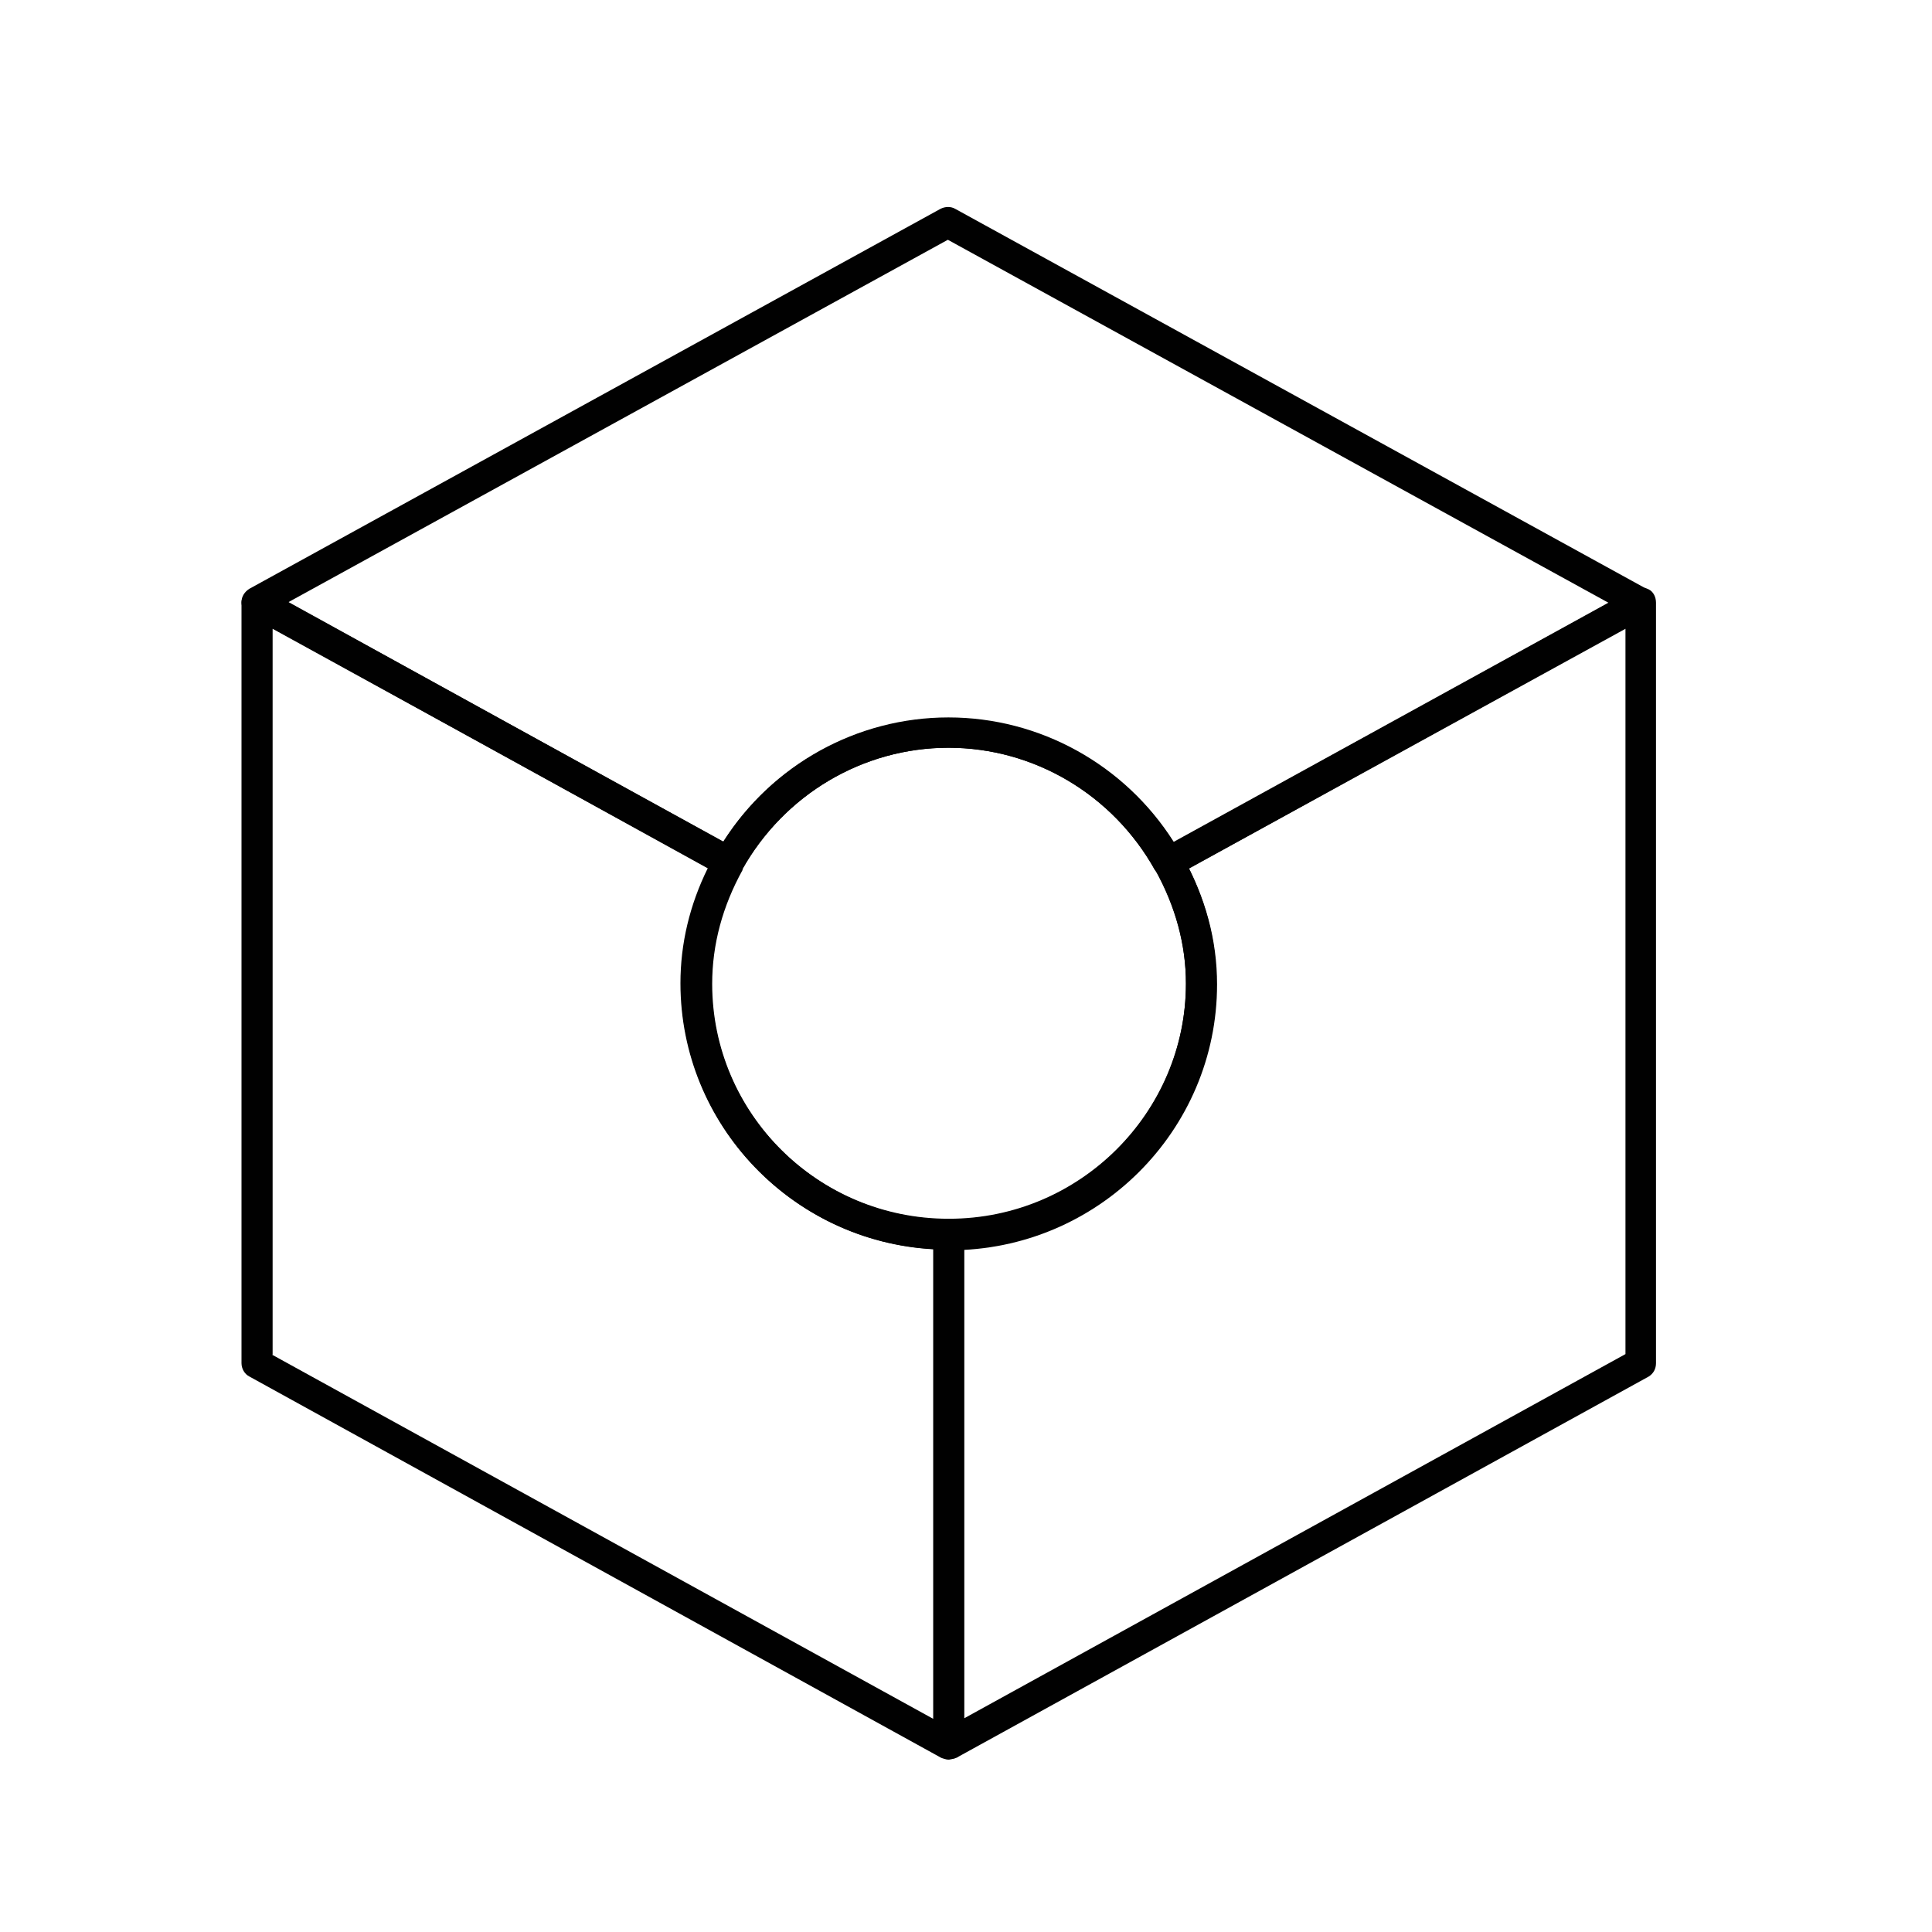 <svg width="56" height="56" viewBox="0 0 56 56" fill="none" xmlns="http://www.w3.org/2000/svg">
<g clip-path="url(#clip0_588_8149)">
<path d="M27.491 51C27.491 51 27.314 50.982 27.243 50.93L7.23 39.9C7.088 39.829 7 39.671 7 39.513V17.47C7 17.312 7.106 17.171 7.23 17.083C7.372 16.995 7.531 16.995 7.672 17.083L21.333 24.595C21.439 24.647 21.51 24.753 21.546 24.858C21.581 24.964 21.563 25.087 21.51 25.193C20.926 26.248 20.625 27.357 20.625 28.5C20.625 32.265 23.704 35.326 27.491 35.326C27.739 35.326 27.933 35.519 27.933 35.765V50.56C27.933 50.736 27.827 50.894 27.668 50.965C27.615 50.982 27.562 51 27.509 51H27.491ZM7.885 39.266L27.049 49.821V36.205C22.979 35.977 19.723 32.617 19.723 28.5C19.723 27.357 19.988 26.231 20.519 25.157L7.902 18.226V39.266H7.885Z" fill="#010101"/>
<path d="M33.861 25.439C33.702 25.439 33.561 25.351 33.472 25.21C32.251 23.029 29.968 21.674 27.491 21.674C25.014 21.674 22.731 23.029 21.51 25.21C21.386 25.421 21.121 25.492 20.909 25.386L7.23 17.839C7.088 17.769 7 17.611 7 17.452C7 17.294 7.088 17.153 7.23 17.065L27.261 6.053C27.403 5.982 27.562 5.982 27.686 6.053L47.752 17.083C47.894 17.153 47.982 17.312 47.982 17.47C47.982 17.628 47.894 17.769 47.752 17.857L34.074 25.386C34.074 25.386 33.932 25.439 33.861 25.439ZM27.491 20.795C30.145 20.795 32.605 22.167 34.021 24.401L46.62 17.47L27.474 6.95L8.363 17.452L20.962 24.401C22.377 22.167 24.837 20.795 27.491 20.795Z" fill="#010101"/>
<path d="M27.509 51C27.509 51 27.403 51 27.35 50.965C27.19 50.894 27.067 50.736 27.067 50.56V35.765C27.067 35.519 27.261 35.326 27.509 35.326C31.296 35.326 34.375 32.247 34.375 28.5C34.375 27.374 34.074 26.266 33.49 25.21C33.437 25.105 33.419 24.982 33.455 24.876C33.49 24.77 33.561 24.665 33.667 24.612L47.345 17.083C47.487 17.012 47.646 17.012 47.788 17.083C47.929 17.153 48 17.312 48 17.47V39.513C48 39.671 47.929 39.812 47.788 39.9L27.792 50.912C27.721 50.965 27.633 50.982 27.544 50.982L27.509 51ZM27.951 36.188V49.804L47.115 39.249V18.226L34.463 25.175C34.994 26.248 35.259 27.357 35.259 28.5C35.259 32.599 32.021 35.959 27.951 36.205V36.188Z" fill="#010101"/>
<path d="M27.491 36.223C23.209 36.223 19.741 32.757 19.741 28.518C19.741 27.233 20.077 25.984 20.749 24.788L21.528 25.21C20.944 26.266 20.643 27.374 20.643 28.518C20.643 32.282 23.722 35.343 27.509 35.343C27.757 35.343 27.951 35.537 27.951 35.783C27.951 36.029 27.757 36.223 27.509 36.223H27.491Z" fill="#010101"/>
<path d="M33.472 25.21C32.251 23.029 29.968 21.674 27.491 21.674C25.014 21.674 22.731 23.029 21.51 25.21L20.732 24.788C22.112 22.325 24.695 20.812 27.491 20.812C30.287 20.812 32.87 22.343 34.251 24.806L33.472 25.228V25.21Z" fill="#010101"/>
<path d="M27.509 36.223V35.343C31.296 35.343 34.375 32.265 34.375 28.518C34.375 27.392 34.074 26.283 33.49 25.228L34.269 24.806C34.941 26.002 35.277 27.251 35.277 28.535C35.277 32.775 31.809 36.24 27.526 36.24L27.509 36.223Z" fill="#010101"/>
</g>
<defs>
<clipPath id="clip0_588_8149">
<rect width="41" height="45" fill="white" transform="translate(7 6)"/>
</clipPath>
</defs>
</svg>
